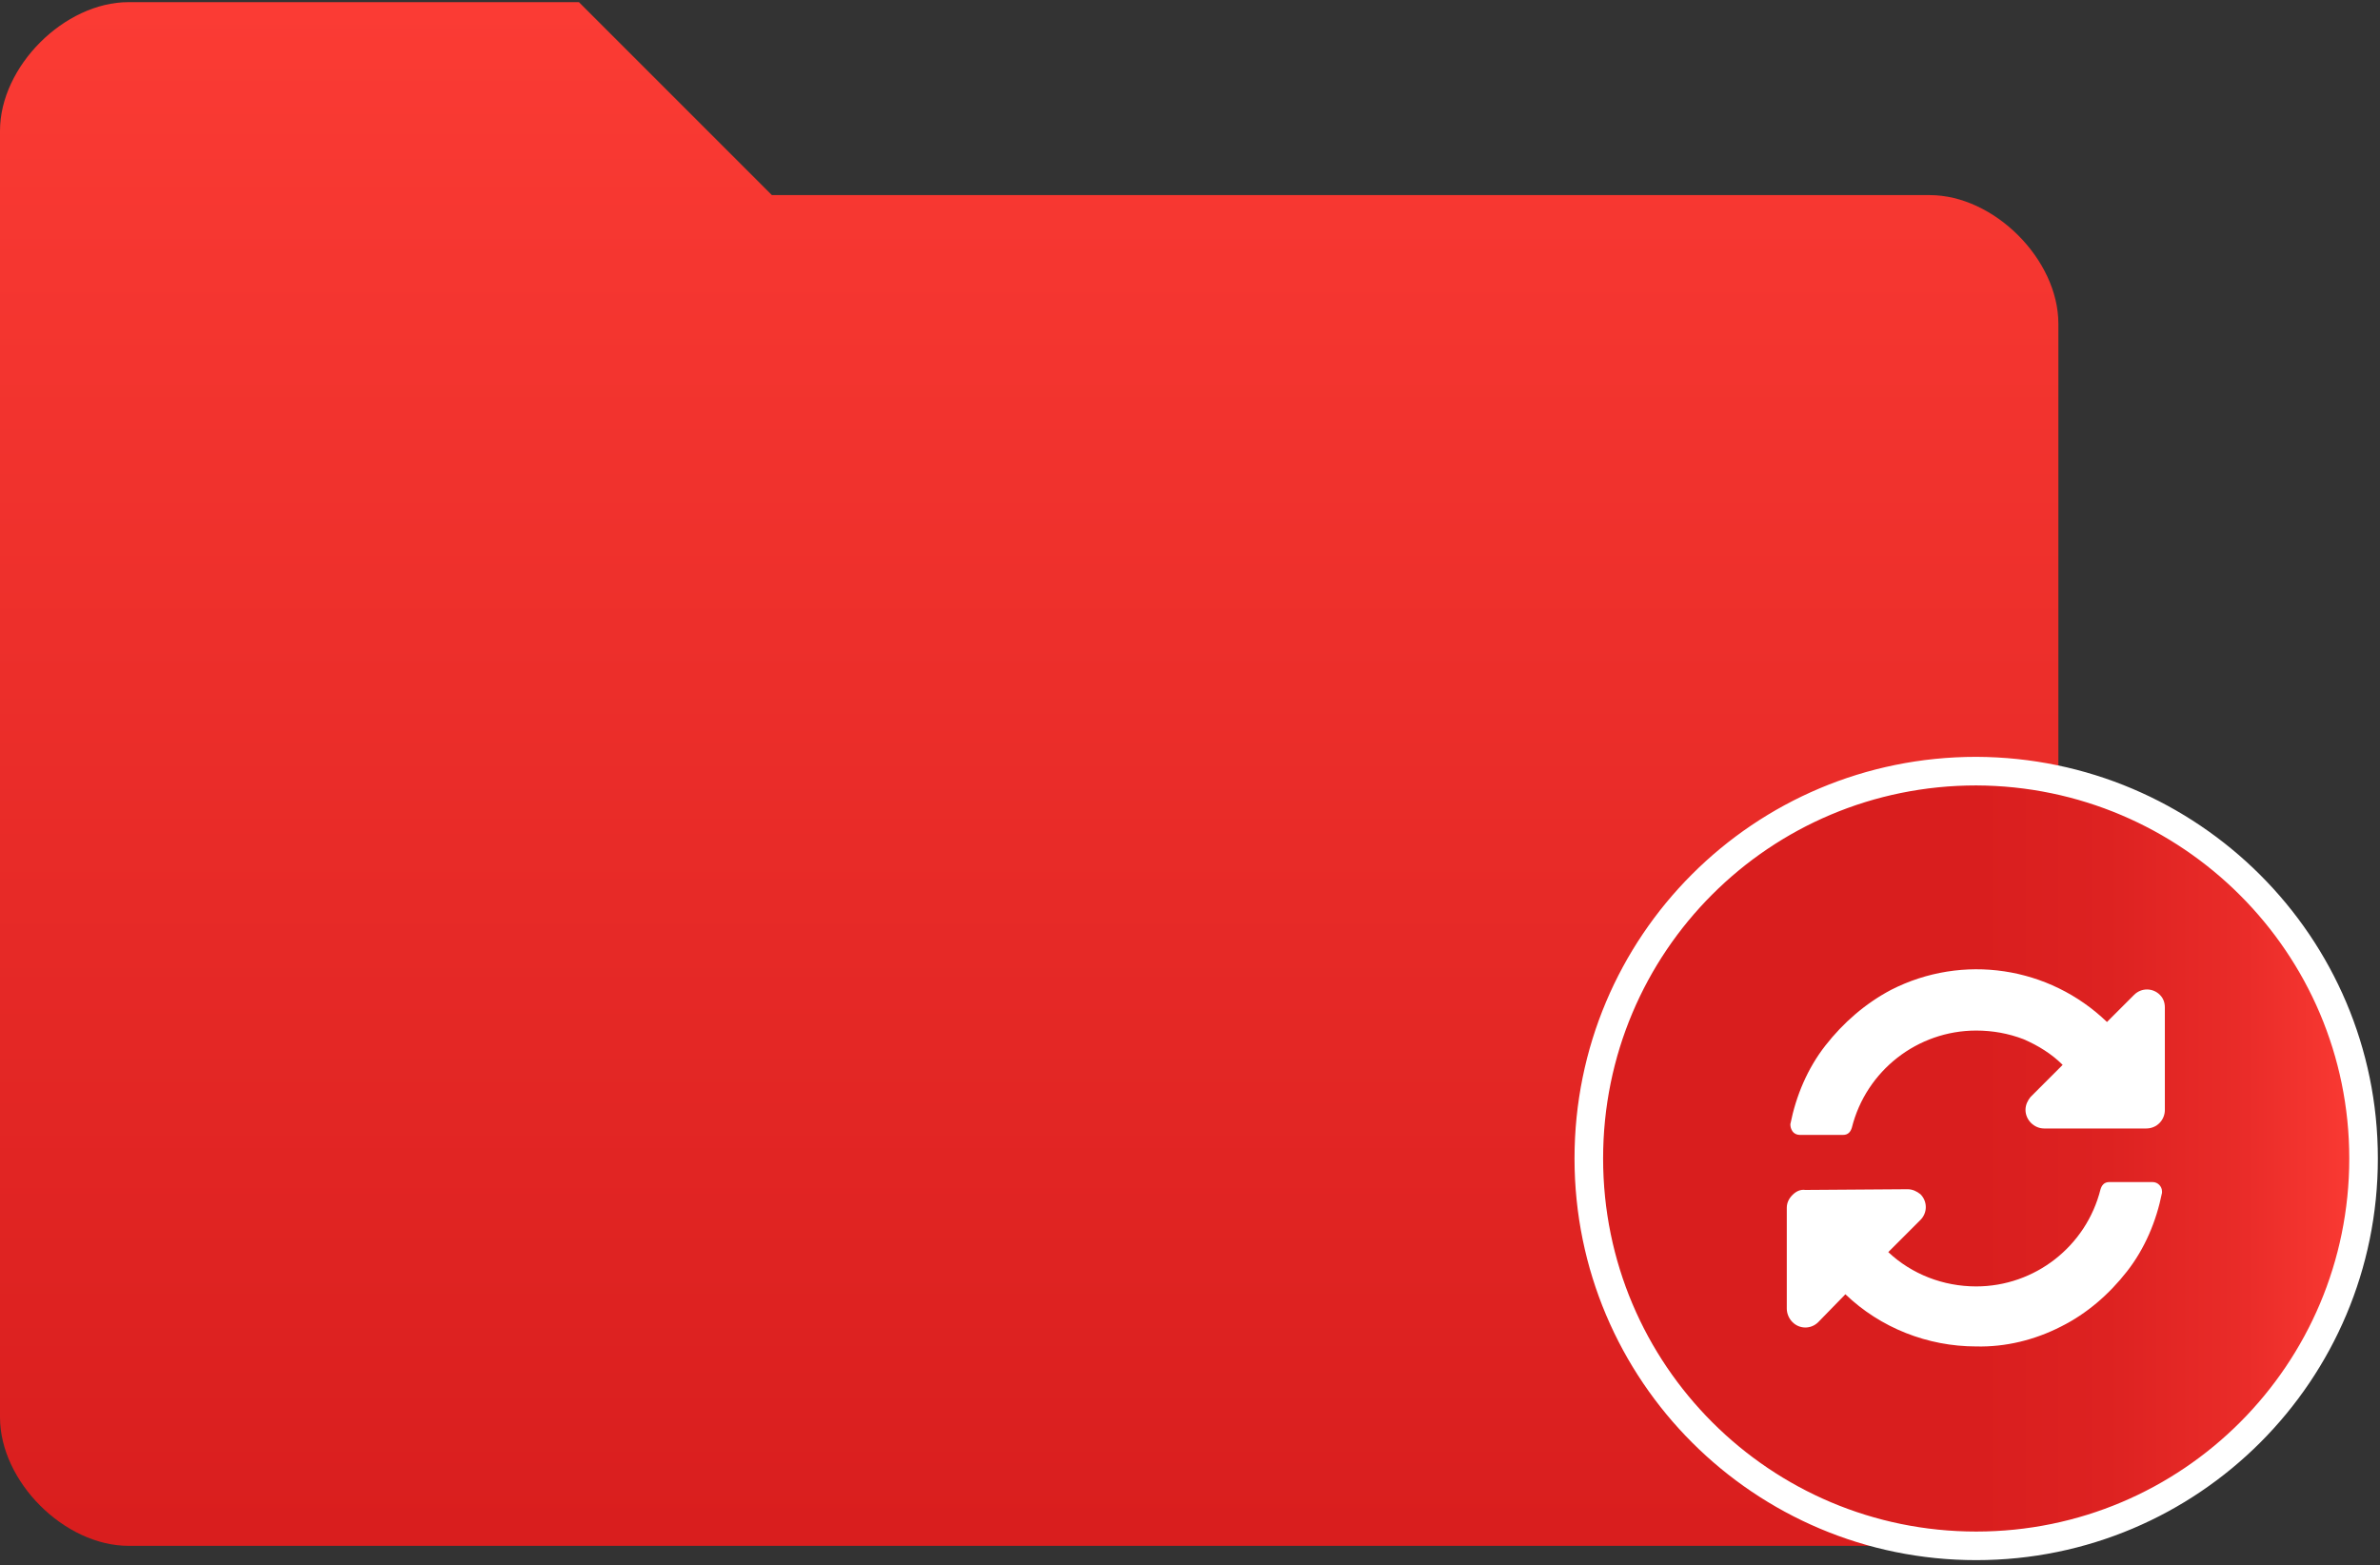 <?xml version="1.0" encoding="utf-8"?>
<!-- Generator: Adobe Illustrator 23.1.1, SVG Export Plug-In . SVG Version: 6.00 Build 0)  -->
<svg version="1.1" id="Ebene_1" xmlns="http://www.w3.org/2000/svg" xmlns:xlink="http://www.w3.org/1999/xlink" x="0px" y="0px"
	 viewBox="0 0 333 219" style="enable-background:new 0 0 333 219;" xml:space="preserve">
<rect x="0" y="0" width="333" height="219" fill="#333333" stroke="none"/>
<style type="text/css">
	.st0{fill:url(#SVGID_1_);}
	.st1{fill:url(#SVGID_2_);stroke:#FFFFFF;stroke-width:4;stroke-miterlimit:10;}
	.st2{fill:#FFFFFF;}
</style>
<title>aktualisiert</title>
<linearGradient id="SVGID_1_" gradientUnits="userSpaceOnUse" x1="143.997" y1="2.306" x2="143.997" y2="218.306" gradientTransform="matrix(1 0 0 -1 0 218.611)">
	<stop  offset="1.000000e-02" style="stop-color:#D91E1E"/>
	<stop  offset="1" style="stop-color:#FB3B34"/>
</linearGradient>
<path class="st0" d="M0,18.3c0-9,9-18,18-18h63l27,27h162c9,0,18,9,18,18v153c0,9-9,18-18,18H18c-9,0-18-9-18-18V18.3z"/>
<linearGradient id="SVGID_2_" gradientUnits="userSpaceOnUse" x1="222.327" y1="56.466" x2="330.667" y2="56.466" gradientTransform="matrix(1 0 0 -1 0 218.611)">
	<stop  offset="0.5" style="stop-color:#D91E1E"/>
	<stop  offset="0.67" style="stop-color:#DD2221"/>
	<stop  offset="0.85" style="stop-color:#EA2C29"/>
	<stop  offset="1" style="stop-color:#FB3B34"/>
</linearGradient>
<path class="st1" d="M330.7,162.1c0,29.9-24.2,54.2-54.2,54.2c-29.9,0-54.2-24.2-54.2-54.2s24.2-54.2,54.2-54.2c0,0,0,0,0,0
	C306.4,108,330.7,132.2,330.7,162.1z"/>
<path class="st2" d="M266.9,166.4c0.7,0,1.3,0.3,1.8,0.7c1,1,1,2.6,0,3.6l-4.5,4.5c3.3,3.1,7.7,4.8,12.3,4.8
	c8.2,0,15.4-5.6,17.4-13.6c0.1-0.3,0.2-0.5,0.4-0.7c0.2-0.2,0.5-0.3,0.8-0.3h6.1c0.7,0,1.3,0.6,1.3,1.3c0,0.1,0,0.1,0,0.2
	c-0.8,4-2.4,7.8-4.9,11c-2.5,3.2-5.6,5.9-9.2,7.7c-3.7,1.9-7.8,2.9-11.9,2.8c-6.8,0-13.4-2.6-18.3-7.3l-3.8,3.9c-1,1-2.6,1-3.6,0
	c-0.5-0.5-0.8-1.2-0.8-1.9V169c0-0.7,0.3-1.3,0.8-1.8c0.5-0.5,1.1-0.8,1.8-0.7L266.9,166.4z M283.1,145.4c-2.1-0.8-4.3-1.2-6.6-1.2
	c-8.2,0-15.4,5.6-17.4,13.6c-0.1,0.3-0.2,0.5-0.4,0.7c-0.2,0.2-0.5,0.3-0.8,0.3h-6.1c-0.4,0-0.8-0.2-1-0.5c-0.2-0.3-0.3-0.6-0.3-1
	c0.8-4,2.4-7.8,4.9-11c2.5-3.2,5.6-5.9,9.2-7.8c10-5.1,22.1-3.3,30.2,4.5l3.8-3.8c1-1,2.6-1,3.6,0c0.5,0.5,0.7,1.1,0.7,1.8v14.3
	c0,1.4-1.1,2.6-2.6,2.6h-14.3c-1.4,0-2.6-1.2-2.6-2.6c0-0.7,0.3-1.3,0.7-1.8l4.5-4.5C287.1,147.5,285.2,146.3,283.1,145.4
	L283.1,145.4z"/>
</svg>

